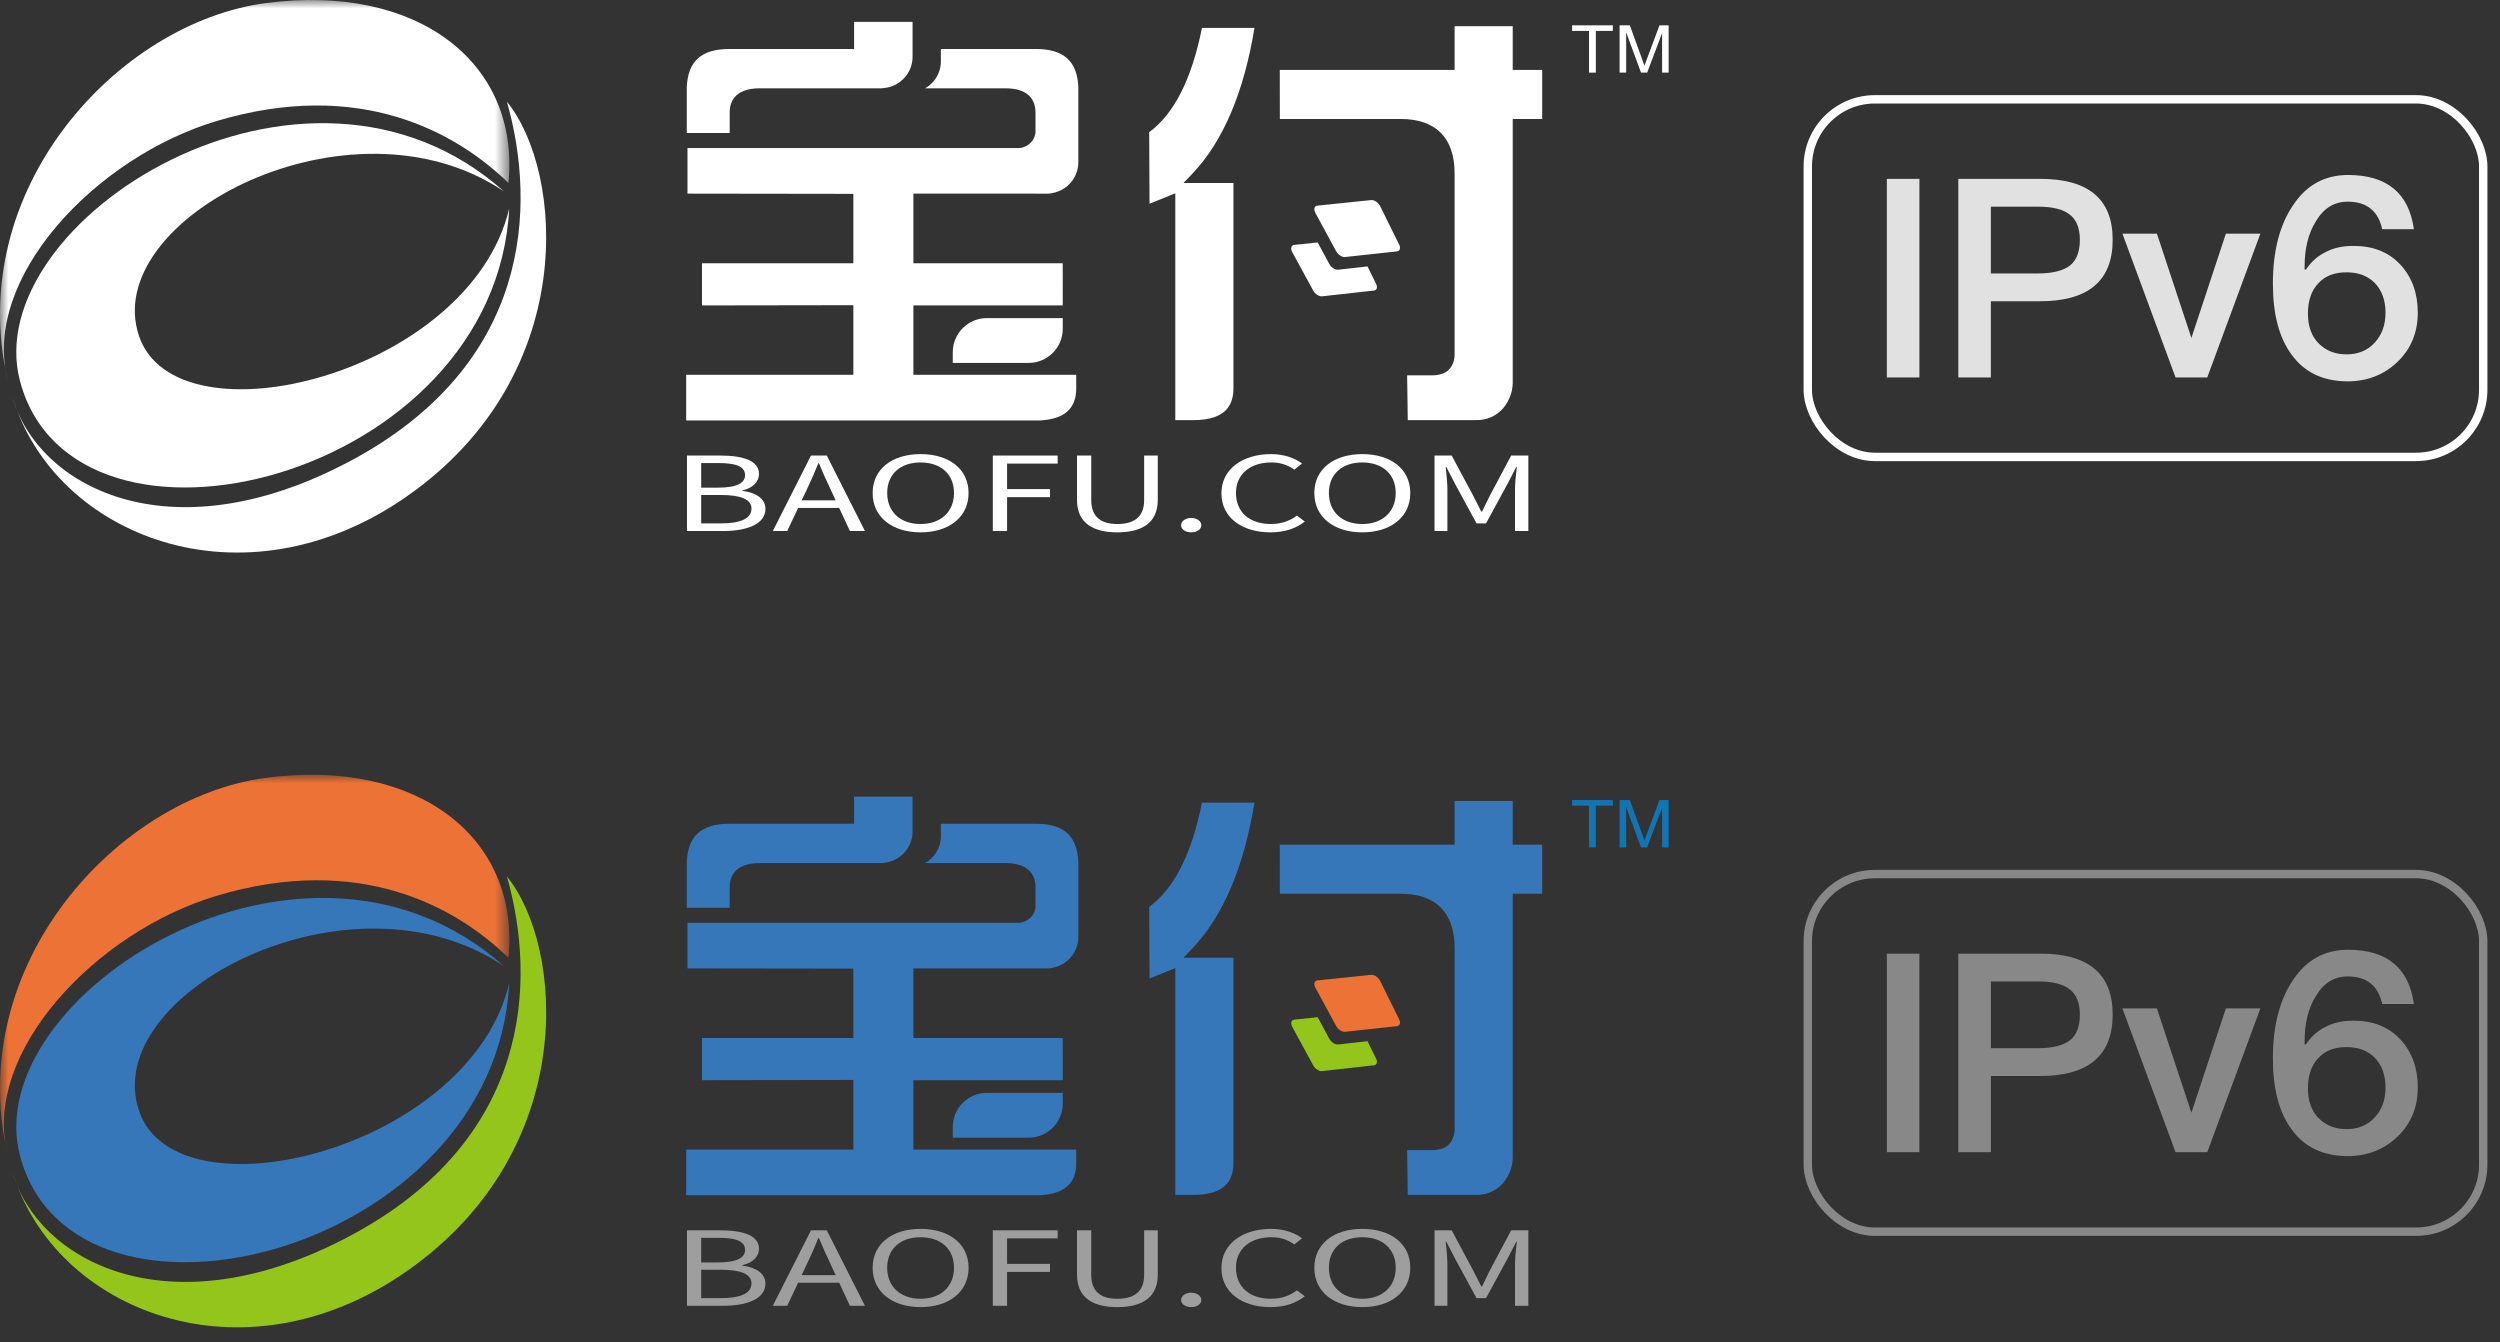 <?xml version="1.0" encoding="UTF-8"?>
<svg width="149px" height="80px" viewBox="0 0 149 80" version="1.1" xmlns="http://www.w3.org/2000/svg" xmlns:xlink="http://www.w3.org/1999/xlink">
    <rect x="0" y="0" width="149" height="80" fill="#333333" stroke="none"/>
    <title>编组 2</title>
    <defs>
        <polygon id="path-1" points="0 0 30.359 0 30.359 22.633 0 22.633"></polygon>
        <polygon id="path-3" points="0 0 30.359 0 30.359 22.633 0 22.633"></polygon>
    </defs>
    <g id="页面-1" stroke="none" stroke-width="1" fill="none" fill-rule="evenodd">
        <g id="画板" transform="translate(-16, -16)">
            <g id="编组-2" transform="translate(16, 16)">
                <g id="官网logo-IPv6" transform="translate(107.744, 5.92)">
                    <g id="IPv6" transform="translate(4.552, 3.552)" fill-rule="nonzero">
                        <path d="M2.1,13.024 L2.1,1.189 L0.16,1.189 L0.16,13.024 L2.1,13.024 Z M6.36,13.024 L6.36,8.482 L9.294,8.482 C12.178,8.482 13.62,7.256 13.62,4.819 C13.62,2.399 12.178,1.189 9.327,1.189 L4.42,1.189 L4.42,13.024 L6.36,13.024 Z M9.178,6.825 L6.36,6.825 L6.36,2.846 L9.178,2.846 C10.023,2.846 10.653,2.996 11.051,3.31 C11.449,3.609 11.664,4.106 11.664,4.819 C11.664,5.532 11.465,6.046 11.067,6.36 C10.67,6.659 10.04,6.825 9.178,6.825 Z M19.256,13.024 L22.422,4.454 L20.366,4.454 L18.311,10.67 L16.256,4.454 L14.2,4.454 L17.366,13.024 L19.256,13.024 Z M27.627,13.256 C28.804,13.256 29.798,12.858 30.594,12.096 C31.39,11.333 31.804,10.355 31.804,9.162 C31.804,8.001 31.456,7.04 30.76,6.294 C30.063,5.548 29.135,5.184 27.975,5.184 C27.378,5.184 26.848,5.283 26.384,5.515 C25.886,5.747 25.472,6.095 25.14,6.593 L25.057,6.593 L25.057,6.443 C25.057,5.349 25.273,4.438 25.737,3.708 C26.201,2.929 26.831,2.548 27.627,2.548 C28.754,2.548 29.45,3.095 29.682,4.189 L31.572,4.189 C31.273,2.034 29.964,0.957 27.643,0.957 C26.268,0.957 25.174,1.553 24.378,2.747 C23.566,3.94 23.168,5.498 23.168,7.438 C23.168,9.245 23.532,10.654 24.295,11.681 C25.057,12.726 26.168,13.256 27.627,13.256 Z M27.56,11.648 C26.881,11.648 26.334,11.433 25.903,11.002 C25.472,10.571 25.256,9.974 25.256,9.228 C25.256,8.466 25.455,7.852 25.87,7.421 C26.268,6.974 26.831,6.758 27.56,6.758 C28.273,6.758 28.837,6.974 29.268,7.421 C29.666,7.852 29.881,8.432 29.881,9.162 C29.881,9.891 29.666,10.488 29.235,10.952 C28.804,11.416 28.257,11.648 27.56,11.648 Z" fill-opacity="0.85" fill="#FFFFFF"></path>
                        <path d="M2.1,59.2 L2.1,47.365 L0.16,47.365 L0.16,59.2 L2.1,59.2 Z M6.36,59.2 L6.36,54.658 L9.294,54.658 C12.178,54.658 13.62,53.432 13.62,50.995 C13.62,48.575 12.178,47.365 9.327,47.365 L4.42,47.365 L4.42,59.2 L6.36,59.2 Z M9.178,53.001 L6.36,53.001 L6.36,49.022 L9.178,49.022 C10.023,49.022 10.653,49.172 11.051,49.486 C11.449,49.785 11.664,50.282 11.664,50.995 C11.664,51.708 11.465,52.222 11.067,52.536 C10.67,52.835 10.04,53.001 9.178,53.001 Z M19.256,59.2 L22.422,50.63 L20.366,50.63 L18.311,56.846 L16.256,50.63 L14.2,50.63 L17.366,59.2 L19.256,59.2 Z M27.627,59.432 C28.804,59.432 29.798,59.034 30.594,58.272 C31.39,57.509 31.804,56.531 31.804,55.338 C31.804,54.177 31.456,53.216 30.76,52.47 C30.063,51.724 29.135,51.36 27.975,51.36 C27.378,51.36 26.848,51.459 26.384,51.691 C25.886,51.923 25.472,52.271 25.14,52.769 L25.057,52.769 L25.057,52.619 C25.057,51.525 25.273,50.614 25.737,49.884 C26.201,49.105 26.831,48.724 27.627,48.724 C28.754,48.724 29.45,49.271 29.682,50.365 L31.572,50.365 C31.273,48.21 29.964,47.133 27.643,47.133 C26.268,47.133 25.174,47.729 24.378,48.923 C23.566,50.116 23.168,51.674 23.168,53.614 C23.168,55.421 23.532,56.83 24.295,57.857 C25.057,58.902 26.168,59.432 27.627,59.432 Z M27.56,57.824 C26.881,57.824 26.334,57.609 25.903,57.178 C25.472,56.747 25.256,56.15 25.256,55.404 C25.256,54.642 25.455,54.028 25.87,53.597 C26.268,53.15 26.831,52.934 27.56,52.934 C28.273,52.934 28.837,53.15 29.268,53.597 C29.666,54.028 29.881,54.608 29.881,55.338 C29.881,56.067 29.666,56.664 29.235,57.128 C28.804,57.592 28.257,57.824 27.56,57.824 Z" fill="#888888"></path>
                    </g>
                    <rect id="矩形" stroke="#FFFFFF" stroke-width="0.5" x="0" y="0" width="40.256" height="21.312" rx="4"></rect>
                    <rect id="矩形备份" stroke="#888888" stroke-width="0.5" x="0" y="46.176" width="40.256" height="21.312" rx="4"></rect>
                </g>
                <g id="编组" transform="translate(0, 46.176)">
                    <path d="M79.224,15.728 L78.532,14.449 L77.137,14.596 C76.953,14.617 76.9,14.811 77.022,15.031 L78.264,17.313 C78.377,17.527 78.611,17.68 78.795,17.66 L81.883,17.317 C82.062,17.301 82.121,17.117 82.009,16.909 L81.504,15.879 L79.752,16.075 C79.573,16.091 79.334,15.938 79.224,15.728" id="Fill-1" fill="#94C51B"></path>
                    <path d="M83.387,14.572 C83.495,14.781 83.438,14.964 83.255,14.983 L80.169,15.318 C79.985,15.342 79.753,15.185 79.638,14.977 L78.401,12.698 C78.278,12.475 78.334,12.277 78.513,12.257 L81.725,11.924 C81.905,11.906 82.146,12.069 82.26,12.291 L83.387,14.572 Z" id="Fill-3" fill="#ED7235"></path>
                    <path d="M42.961,31.194 C44.113,31.194 44.788,30.918 44.788,30.311 C44.788,29.752 44.131,29.501 42.961,29.501 L41.792,29.501 L41.792,31.194 L42.961,31.194 Z M42.788,29.065 C43.939,29.065 44.405,28.777 44.405,28.323 C44.405,27.796 43.866,27.599 42.824,27.599 L41.792,27.599 L41.792,29.065 L42.788,29.065 Z M40.943,27.151 L42.934,27.151 C44.295,27.151 45.236,27.458 45.236,28.249 C45.236,28.697 44.88,29.09 44.25,29.225 L44.25,29.256 C45.053,29.36 45.62,29.716 45.62,30.329 C45.62,31.213 44.578,31.649 43.081,31.649 L40.943,31.649 L40.943,27.151 Z" id="Fill-5" fill="#9E9E9F"></path>
                    <path d="M49.806,29.82 L49.486,29.133 C49.239,28.624 49.029,28.133 48.81,27.611 L48.773,27.611 C48.563,28.139 48.344,28.624 48.106,29.133 L47.778,29.82 L49.806,29.82 Z M50.015,30.274 L47.568,30.274 L46.919,31.649 L46.06,31.649 L48.335,27.151 L49.276,27.151 L51.55,31.649 L50.655,31.649 L50.015,30.274 Z" id="Fill-7" fill="#9E9E9F"></path>
                    <path d="M56.859,29.384 C56.859,28.255 56.065,27.562 54.868,27.562 C53.662,27.562 52.877,28.255 52.877,29.384 C52.877,30.507 53.662,31.231 54.868,31.231 C56.065,31.231 56.859,30.507 56.859,29.384 M52.009,29.384 C52.009,27.942 53.187,27.065 54.868,27.065 C56.549,27.065 57.727,27.942 57.727,29.384 C57.727,30.826 56.549,31.728 54.868,31.728 C53.187,31.728 52.009,30.826 52.009,29.384" id="Fill-9" fill="#9E9E9F"></path>
                    <polygon id="Fill-11" fill="#9E9E9F" points="59.172 27.151 63.036 27.151 63.036 27.63 60.022 27.63 60.022 29.151 62.58 29.151 62.58 29.63 60.022 29.63 60.022 31.649 59.172 31.649"></polygon>
                    <path d="M64.189,29.789 L64.189,27.151 L65.038,27.151 L65.038,29.808 C65.038,30.894 65.724,31.231 66.592,31.231 C67.487,31.231 68.191,30.894 68.191,29.808 L68.191,27.151 L69.003,27.151 L69.003,29.789 C69.003,31.237 67.962,31.728 66.592,31.728 C65.231,31.728 64.189,31.237 64.189,29.789" id="Fill-13" fill="#9E9E9F"></path>
                    <path d="M70.393,31.305 C70.393,31.053 70.668,30.869 70.996,30.869 C71.325,30.869 71.599,31.053 71.599,31.305 C71.599,31.556 71.325,31.728 70.996,31.728 C70.668,31.728 70.393,31.556 70.393,31.305" id="Fill-15" fill="#9E9E9F"></path>
                    <path d="M72.797,29.403 C72.797,27.949 74.066,27.065 75.766,27.065 C76.579,27.065 77.218,27.335 77.602,27.624 L77.145,27.992 C76.798,27.74 76.35,27.562 75.775,27.562 C74.505,27.562 73.664,28.262 73.664,29.384 C73.664,30.52 74.469,31.231 75.747,31.231 C76.387,31.231 76.871,31.041 77.301,30.728 L77.766,31.084 C77.237,31.495 76.579,31.728 75.711,31.728 C74.048,31.728 72.797,30.863 72.797,29.403" id="Fill-17" fill="#9E9E9F"></path>
                    <path d="M83.185,29.384 C83.185,28.255 82.391,27.562 81.194,27.562 C79.988,27.562 79.202,28.255 79.202,29.384 C79.202,30.507 79.988,31.231 81.194,31.231 C82.391,31.231 83.185,30.507 83.185,29.384 M78.334,29.384 C78.334,27.942 79.513,27.065 81.194,27.065 C82.875,27.065 84.053,27.942 84.053,29.384 C84.053,30.826 82.875,31.728 81.194,31.728 C79.513,31.728 78.334,30.826 78.334,29.384" id="Fill-19" fill="#9E9E9F"></path>
                    <path d="M85.498,27.151 L86.521,27.151 L87.809,29.556 C87.965,29.869 88.12,30.182 88.284,30.495 L88.33,30.495 C88.485,30.182 88.632,29.869 88.787,29.556 L90.066,27.151 L91.089,27.151 L91.089,31.649 L90.294,31.649 L90.294,29.157 C90.294,28.771 90.358,28.225 90.404,27.832 L90.368,27.832 L89.838,28.857 L88.567,31.194 L88.001,31.194 L86.731,28.857 L86.202,27.832 L86.165,27.832 C86.202,28.225 86.265,28.771 86.265,29.157 L86.265,31.649 L85.498,31.649 L85.498,27.151 Z" id="Fill-21" fill="#9E9E9F"></path>
                    <path d="M43.489,6.69 C43.489,6.16 43.72,5.263 45.278,5.263 L51.65,5.263 L52.476,5.263 C52.483,5.263 52.494,5.265 52.506,5.265 C52.52,5.265 52.526,5.263 52.54,5.263 C52.704,5.255 52.855,5.229 53.008,5.19 C53.561,5.035 54.017,4.642 54.239,4.12 C54.337,3.893 54.389,3.648 54.389,3.389 L54.389,3.376 L54.389,2.919 L54.389,1.302 L50.905,1.302 L50.905,2.398 L50.905,2.919 L50.691,2.919 L49.115,2.919 L43.471,2.919 C41.801,2.919 40.994,3.648 40.932,5.208 L40.932,7.928 L43.489,7.928 L43.489,6.69 Z" id="Fill-23" fill="#3577B9"></path>
                    <path d="M61.729,2.919 L56.091,2.919 C56.091,2.919 56.083,2.944 56.073,2.985 L56.073,3.183 L56.077,3.64 L56.077,3.652 C56.077,3.916 56.022,4.158 55.926,4.383 C55.767,4.755 55.485,5.061 55.14,5.263 L59.926,5.263 C61.482,5.263 61.715,6.159 61.715,6.691 L61.715,7.932 C61.699,8.018 61.674,8.101 61.646,8.175 C61.519,8.477 61.26,8.702 60.941,8.792 C60.865,8.812 60.788,8.822 60.706,8.824 L40.974,8.824 L40.974,11.54 C41.586,11.54 50.86,11.554 50.86,11.554 L50.86,15.689 L41.837,15.689 L41.837,18.203 L50.86,18.189 L50.86,22.34 L40.896,22.34 L40.896,25.058 L62.011,25.058 C63.456,24.968 64.145,24.353 64.145,23.126 C64.145,23.126 64.145,22.671 64.14,22.34 L54.438,22.34 L54.438,18.203 L63.34,18.203 C63.338,17.727 63.338,16.167 63.338,15.689 L54.438,15.689 L54.438,11.54 L61.715,11.54 L61.715,11.542 L62.358,11.542 C62.37,11.542 62.374,11.546 62.384,11.546 C62.397,11.546 62.411,11.542 62.417,11.542 C62.585,11.54 62.734,11.511 62.889,11.468 C63.442,11.317 63.896,10.921 64.12,10.398 C64.214,10.174 64.269,9.927 64.269,9.672 L64.269,9.655 L64.269,9.2 L64.269,7.585 L64.269,7.591 L64.269,5.208 C64.208,3.648 63.405,2.919 61.729,2.919" id="Fill-25" fill="#3577B9"></path>
                    <path d="M74.766,1.663 L71.636,1.663 C71.032,4.706 69.974,6.79 68.492,7.877 C68.494,8.118 68.51,11.364 68.512,12.142 C68.963,11.956 70.048,11.522 70.048,11.522 L70.048,25.04 L71.114,25.04 C73.26,25.04 73.513,23.937 73.513,23.103 L73.513,10.905 L70.536,10.905 L71.077,10.339 C72.91,8.406 74.142,5.478 74.766,1.663" id="Fill-27" fill="#3577B9"></path>
                    <path d="M91.914,4.167 L90.158,4.167 L90.158,1.561 L86.695,1.561 L86.695,4.167 L76.275,4.167 C76.279,4.661 76.279,6.595 76.279,7.091 L83.475,7.091 C85.578,7.091 86.695,8.212 86.695,10.34 L86.695,21.113 C86.695,21.446 86.601,21.733 86.415,21.96 C86.217,22.213 85.892,22.346 85.45,22.369 L83.865,22.369 C83.869,22.86 83.902,24.559 83.902,25.04 L87.988,25.04 C88.643,25.04 89.174,24.8 89.603,24.315 C89.954,23.869 90.14,23.388 90.158,22.865 L90.158,7.091 L91.914,7.091 L91.914,4.167 Z" id="Fill-29" fill="#3577B9"></path>
                    <path d="M63.34,19.597 L63.34,18.959 L58.817,18.959 C57.695,18.959 56.785,19.868 56.785,20.991 L56.785,21.629 L61.308,21.629 C62.43,21.629 63.34,20.719 63.34,19.597" id="Fill-31" fill="#3577B9"></path>
                    <path d="M30.213,6.062 C33.605,10.233 34.562,22.361 24.278,29.563 C14.445,36.449 3.252,31.923 0.76,23.703 C2.204,28.879 9.962,33.248 20.796,27.519 C31.713,21.745 31.975,12.276 30.213,6.062" id="Fill-33" fill="#94C51B"></path>
                    <g>
                        <mask id="mask-2" fill="white">
                            <use xlink:href="#path-1"></use>
                        </mask>
                        <g id="Clip-36"></g>
                        <path d="M30.304,10.907 C31.006,3.781 24.937,-1.016 15.845,0.184 C7.024,1.347 -2.159,11.313 0.452,22.633 C-1.102,16.562 5.711,9.367 12.911,7.214 C21.441,4.663 27.185,7.873 30.304,10.907" id="Fill-35" fill="#ED7235" mask="url(#mask-2)"></path>
                    </g>
                    <path d="M30.034,11.405 C18.127,0.806 -1.329,13.214 1.193,22.714 C4.409,34.825 29.519,28.593 30.348,12.43 C28.009,22.313 10.508,26.666 8.281,20.013 C5.942,13.023 20.892,5.245 30.034,11.405" id="Fill-37" fill="#3577B9"></path>
                    <polygon id="Fill-39" fill="#1175B4" points="94.706 4.329 94.706 1.842 93.697 1.842 93.697 1.509 96.125 1.509 96.125 1.842 95.112 1.842 95.112 4.329"></polygon>
                    <path d="M96.529,4.329 L96.529,1.509 L97.138,1.509 L97.863,3.506 C97.931,3.691 97.979,3.831 98.01,3.923 C98.045,3.82 98.099,3.67 98.173,3.471 L98.906,1.509 L99.451,1.509 L99.451,4.329 L99.061,4.329 L99.061,1.969 L98.171,4.329 L97.805,4.329 L96.919,1.928 L96.919,4.329 L96.529,4.329 Z" id="Fill-41" fill="#1175B4"></path>
                </g>
                <g id="编组备份">
                    <path d="M79.224,15.728 L78.532,14.449 L77.137,14.596 C76.953,14.617 76.9,14.811 77.022,15.031 L78.264,17.313 C78.377,17.527 78.611,17.68 78.795,17.66 L81.883,17.317 C82.062,17.301 82.121,17.117 82.009,16.909 L81.504,15.879 L79.752,16.075 C79.573,16.091 79.334,15.938 79.224,15.728" id="Fill-1" fill="#FFFFFF"></path>
                    <path d="M83.387,14.572 C83.495,14.781 83.438,14.964 83.255,14.983 L80.169,15.318 C79.985,15.342 79.753,15.185 79.638,14.977 L78.401,12.698 C78.278,12.475 78.334,12.277 78.513,12.257 L81.725,11.924 C81.905,11.906 82.146,12.069 82.26,12.291 L83.387,14.572 Z" id="Fill-3" fill="#FFFFFF"></path>
                    <path d="M42.961,31.194 C44.113,31.194 44.788,30.918 44.788,30.311 C44.788,29.752 44.131,29.501 42.961,29.501 L41.792,29.501 L41.792,31.194 L42.961,31.194 Z M42.788,29.065 C43.939,29.065 44.405,28.777 44.405,28.323 C44.405,27.796 43.866,27.599 42.824,27.599 L41.792,27.599 L41.792,29.065 L42.788,29.065 Z M40.943,27.151 L42.934,27.151 C44.295,27.151 45.236,27.458 45.236,28.249 C45.236,28.697 44.88,29.09 44.25,29.225 L44.25,29.256 C45.053,29.36 45.62,29.716 45.62,30.329 C45.62,31.213 44.578,31.649 43.081,31.649 L40.943,31.649 L40.943,27.151 Z" id="Fill-5" fill="#FFFFFF"></path>
                    <path d="M49.806,29.82 L49.486,29.133 C49.239,28.624 49.029,28.133 48.81,27.611 L48.773,27.611 C48.563,28.139 48.344,28.624 48.106,29.133 L47.778,29.82 L49.806,29.82 Z M50.015,30.274 L47.568,30.274 L46.919,31.649 L46.06,31.649 L48.335,27.151 L49.276,27.151 L51.55,31.649 L50.655,31.649 L50.015,30.274 Z" id="Fill-7" fill="#FFFFFF"></path>
                    <path d="M56.859,29.384 C56.859,28.255 56.065,27.562 54.868,27.562 C53.662,27.562 52.877,28.255 52.877,29.384 C52.877,30.507 53.662,31.231 54.868,31.231 C56.065,31.231 56.859,30.507 56.859,29.384 M52.009,29.384 C52.009,27.942 53.187,27.065 54.868,27.065 C56.549,27.065 57.727,27.942 57.727,29.384 C57.727,30.826 56.549,31.728 54.868,31.728 C53.187,31.728 52.009,30.826 52.009,29.384" id="Fill-9" fill="#FFFFFF"></path>
                    <polygon id="Fill-11" fill="#FFFFFF" points="59.172 27.151 63.036 27.151 63.036 27.63 60.022 27.63 60.022 29.151 62.58 29.151 62.58 29.63 60.022 29.63 60.022 31.649 59.172 31.649"></polygon>
                    <path d="M64.189,29.789 L64.189,27.151 L65.038,27.151 L65.038,29.808 C65.038,30.894 65.724,31.231 66.592,31.231 C67.487,31.231 68.191,30.894 68.191,29.808 L68.191,27.151 L69.003,27.151 L69.003,29.789 C69.003,31.237 67.962,31.728 66.592,31.728 C65.231,31.728 64.189,31.237 64.189,29.789" id="Fill-13" fill="#FFFFFF"></path>
                    <path d="M70.393,31.305 C70.393,31.053 70.668,30.869 70.996,30.869 C71.325,30.869 71.599,31.053 71.599,31.305 C71.599,31.556 71.325,31.728 70.996,31.728 C70.668,31.728 70.393,31.556 70.393,31.305" id="Fill-15" fill="#FFFFFF"></path>
                    <path d="M72.797,29.403 C72.797,27.949 74.066,27.065 75.766,27.065 C76.579,27.065 77.218,27.335 77.602,27.624 L77.145,27.992 C76.798,27.74 76.35,27.562 75.775,27.562 C74.505,27.562 73.664,28.262 73.664,29.384 C73.664,30.52 74.469,31.231 75.747,31.231 C76.387,31.231 76.871,31.041 77.301,30.728 L77.766,31.084 C77.237,31.495 76.579,31.728 75.711,31.728 C74.048,31.728 72.797,30.863 72.797,29.403" id="Fill-17" fill="#FFFFFF"></path>
                    <path d="M83.185,29.384 C83.185,28.255 82.391,27.562 81.194,27.562 C79.988,27.562 79.202,28.255 79.202,29.384 C79.202,30.507 79.988,31.231 81.194,31.231 C82.391,31.231 83.185,30.507 83.185,29.384 M78.334,29.384 C78.334,27.942 79.513,27.065 81.194,27.065 C82.875,27.065 84.053,27.942 84.053,29.384 C84.053,30.826 82.875,31.728 81.194,31.728 C79.513,31.728 78.334,30.826 78.334,29.384" id="Fill-19" fill="#FFFFFF"></path>
                    <path d="M85.498,27.151 L86.521,27.151 L87.809,29.556 C87.965,29.869 88.12,30.182 88.284,30.495 L88.33,30.495 C88.485,30.182 88.632,29.869 88.787,29.556 L90.066,27.151 L91.089,27.151 L91.089,31.649 L90.294,31.649 L90.294,29.157 C90.294,28.771 90.358,28.225 90.404,27.832 L90.368,27.832 L89.838,28.857 L88.567,31.194 L88.001,31.194 L86.731,28.857 L86.202,27.832 L86.165,27.832 C86.202,28.225 86.265,28.771 86.265,29.157 L86.265,31.649 L85.498,31.649 L85.498,27.151 Z" id="Fill-21" fill="#FFFFFF"></path>
                    <path d="M43.489,6.69 C43.489,6.16 43.72,5.263 45.278,5.263 L51.65,5.263 L52.476,5.263 C52.483,5.263 52.494,5.265 52.506,5.265 C52.52,5.265 52.526,5.263 52.54,5.263 C52.704,5.255 52.855,5.229 53.008,5.19 C53.561,5.035 54.017,4.642 54.239,4.12 C54.337,3.893 54.389,3.648 54.389,3.389 L54.389,3.376 L54.389,2.919 L54.389,1.302 L50.905,1.302 L50.905,2.398 L50.905,2.919 L50.691,2.919 L49.115,2.919 L43.471,2.919 C41.801,2.919 40.994,3.648 40.932,5.208 L40.932,7.928 L43.489,7.928 L43.489,6.69 Z" id="Fill-23" fill="#FFFFFF"></path>
                    <path d="M61.729,2.919 L56.091,2.919 C56.091,2.919 56.083,2.944 56.073,2.985 L56.073,3.183 L56.077,3.64 L56.077,3.652 C56.077,3.916 56.022,4.158 55.926,4.383 C55.767,4.755 55.485,5.061 55.14,5.263 L59.926,5.263 C61.482,5.263 61.715,6.159 61.715,6.691 L61.715,7.932 C61.699,8.018 61.674,8.101 61.646,8.175 C61.519,8.477 61.26,8.702 60.941,8.792 C60.865,8.812 60.788,8.822 60.706,8.824 L40.974,8.824 L40.974,11.54 C41.586,11.54 50.86,11.554 50.86,11.554 L50.86,15.689 L41.837,15.689 L41.837,18.203 L50.86,18.189 L50.86,22.34 L40.896,22.34 L40.896,25.058 L62.011,25.058 C63.456,24.968 64.145,24.353 64.145,23.126 C64.145,23.126 64.145,22.671 64.14,22.34 L54.438,22.34 L54.438,18.203 L63.34,18.203 C63.338,17.727 63.338,16.167 63.338,15.689 L54.438,15.689 L54.438,11.54 L61.715,11.54 L61.715,11.542 L62.358,11.542 C62.37,11.542 62.374,11.546 62.384,11.546 C62.397,11.546 62.411,11.542 62.417,11.542 C62.585,11.54 62.734,11.511 62.889,11.468 C63.442,11.317 63.896,10.921 64.12,10.398 C64.214,10.174 64.269,9.927 64.269,9.672 L64.269,9.655 L64.269,9.2 L64.269,7.585 L64.269,7.591 L64.269,5.208 C64.208,3.648 63.405,2.919 61.729,2.919" id="Fill-25" fill="#FFFFFF"></path>
                    <path d="M74.766,1.663 L71.636,1.663 C71.032,4.706 69.974,6.79 68.492,7.877 C68.494,8.118 68.51,11.364 68.512,12.142 C68.963,11.956 70.048,11.522 70.048,11.522 L70.048,25.04 L71.114,25.04 C73.26,25.04 73.513,23.937 73.513,23.103 L73.513,10.905 L70.536,10.905 L71.077,10.339 C72.91,8.406 74.142,5.478 74.766,1.663" id="Fill-27" fill="#FFFFFF"></path>
                    <path d="M91.914,4.167 L90.158,4.167 L90.158,1.561 L86.695,1.561 L86.695,4.167 L76.275,4.167 C76.279,4.661 76.279,6.595 76.279,7.091 L83.475,7.091 C85.578,7.091 86.695,8.212 86.695,10.34 L86.695,21.113 C86.695,21.446 86.601,21.733 86.415,21.96 C86.217,22.213 85.892,22.346 85.45,22.369 L83.865,22.369 C83.869,22.86 83.902,24.559 83.902,25.04 L87.988,25.04 C88.643,25.04 89.174,24.8 89.603,24.315 C89.954,23.869 90.14,23.388 90.158,22.865 L90.158,7.091 L91.914,7.091 L91.914,4.167 Z" id="Fill-29" fill="#FFFFFF"></path>
                    <path d="M63.34,19.597 L63.34,18.959 L58.817,18.959 C57.695,18.959 56.785,19.868 56.785,20.991 L56.785,21.629 L61.308,21.629 C62.43,21.629 63.34,20.719 63.34,19.597" id="Fill-31" fill="#FFFFFF"></path>
                    <path d="M30.213,6.062 C33.605,10.233 34.562,22.361 24.278,29.563 C14.445,36.449 3.252,31.923 0.76,23.703 C2.204,28.879 9.962,33.248 20.796,27.519 C31.713,21.745 31.975,12.276 30.213,6.062" id="Fill-33" fill="#FFFFFF"></path>
                    <g id="编组">
                        <mask id="mask-4" fill="white">
                            <use xlink:href="#path-3"></use>
                        </mask>
                        <g id="Clip-36"></g>
                        <path d="M30.304,10.907 C31.006,3.781 24.937,-1.016 15.845,0.184 C7.024,1.347 -2.159,11.313 0.452,22.633 C-1.102,16.562 5.711,9.367 12.911,7.214 C21.441,4.663 27.185,7.873 30.304,10.907" id="Fill-35" fill="#FFFFFF" mask="url(#mask-4)"></path>
                    </g>
                    <path d="M30.034,11.405 C18.127,0.806 -1.329,13.214 1.193,22.714 C4.409,34.825 29.519,28.593 30.348,12.43 C28.009,22.313 10.508,26.666 8.281,20.013 C5.942,13.023 20.892,5.245 30.034,11.405" id="Fill-37" fill="#FFFFFF"></path>
                    <polygon id="Fill-39" fill="#FFFFFF" points="94.706 4.329 94.706 1.842 93.697 1.842 93.697 1.509 96.125 1.509 96.125 1.842 95.112 1.842 95.112 4.329"></polygon>
                    <path d="M96.529,4.329 L96.529,1.509 L97.138,1.509 L97.863,3.506 C97.931,3.691 97.979,3.831 98.01,3.923 C98.045,3.82 98.099,3.67 98.173,3.471 L98.906,1.509 L99.451,1.509 L99.451,4.329 L99.061,4.329 L99.061,1.969 L98.171,4.329 L97.805,4.329 L96.919,1.928 L96.919,4.329 L96.529,4.329 Z" id="Fill-41" fill="#FFFFFF"></path>
                </g>
            </g>
        </g>
    </g>
</svg>